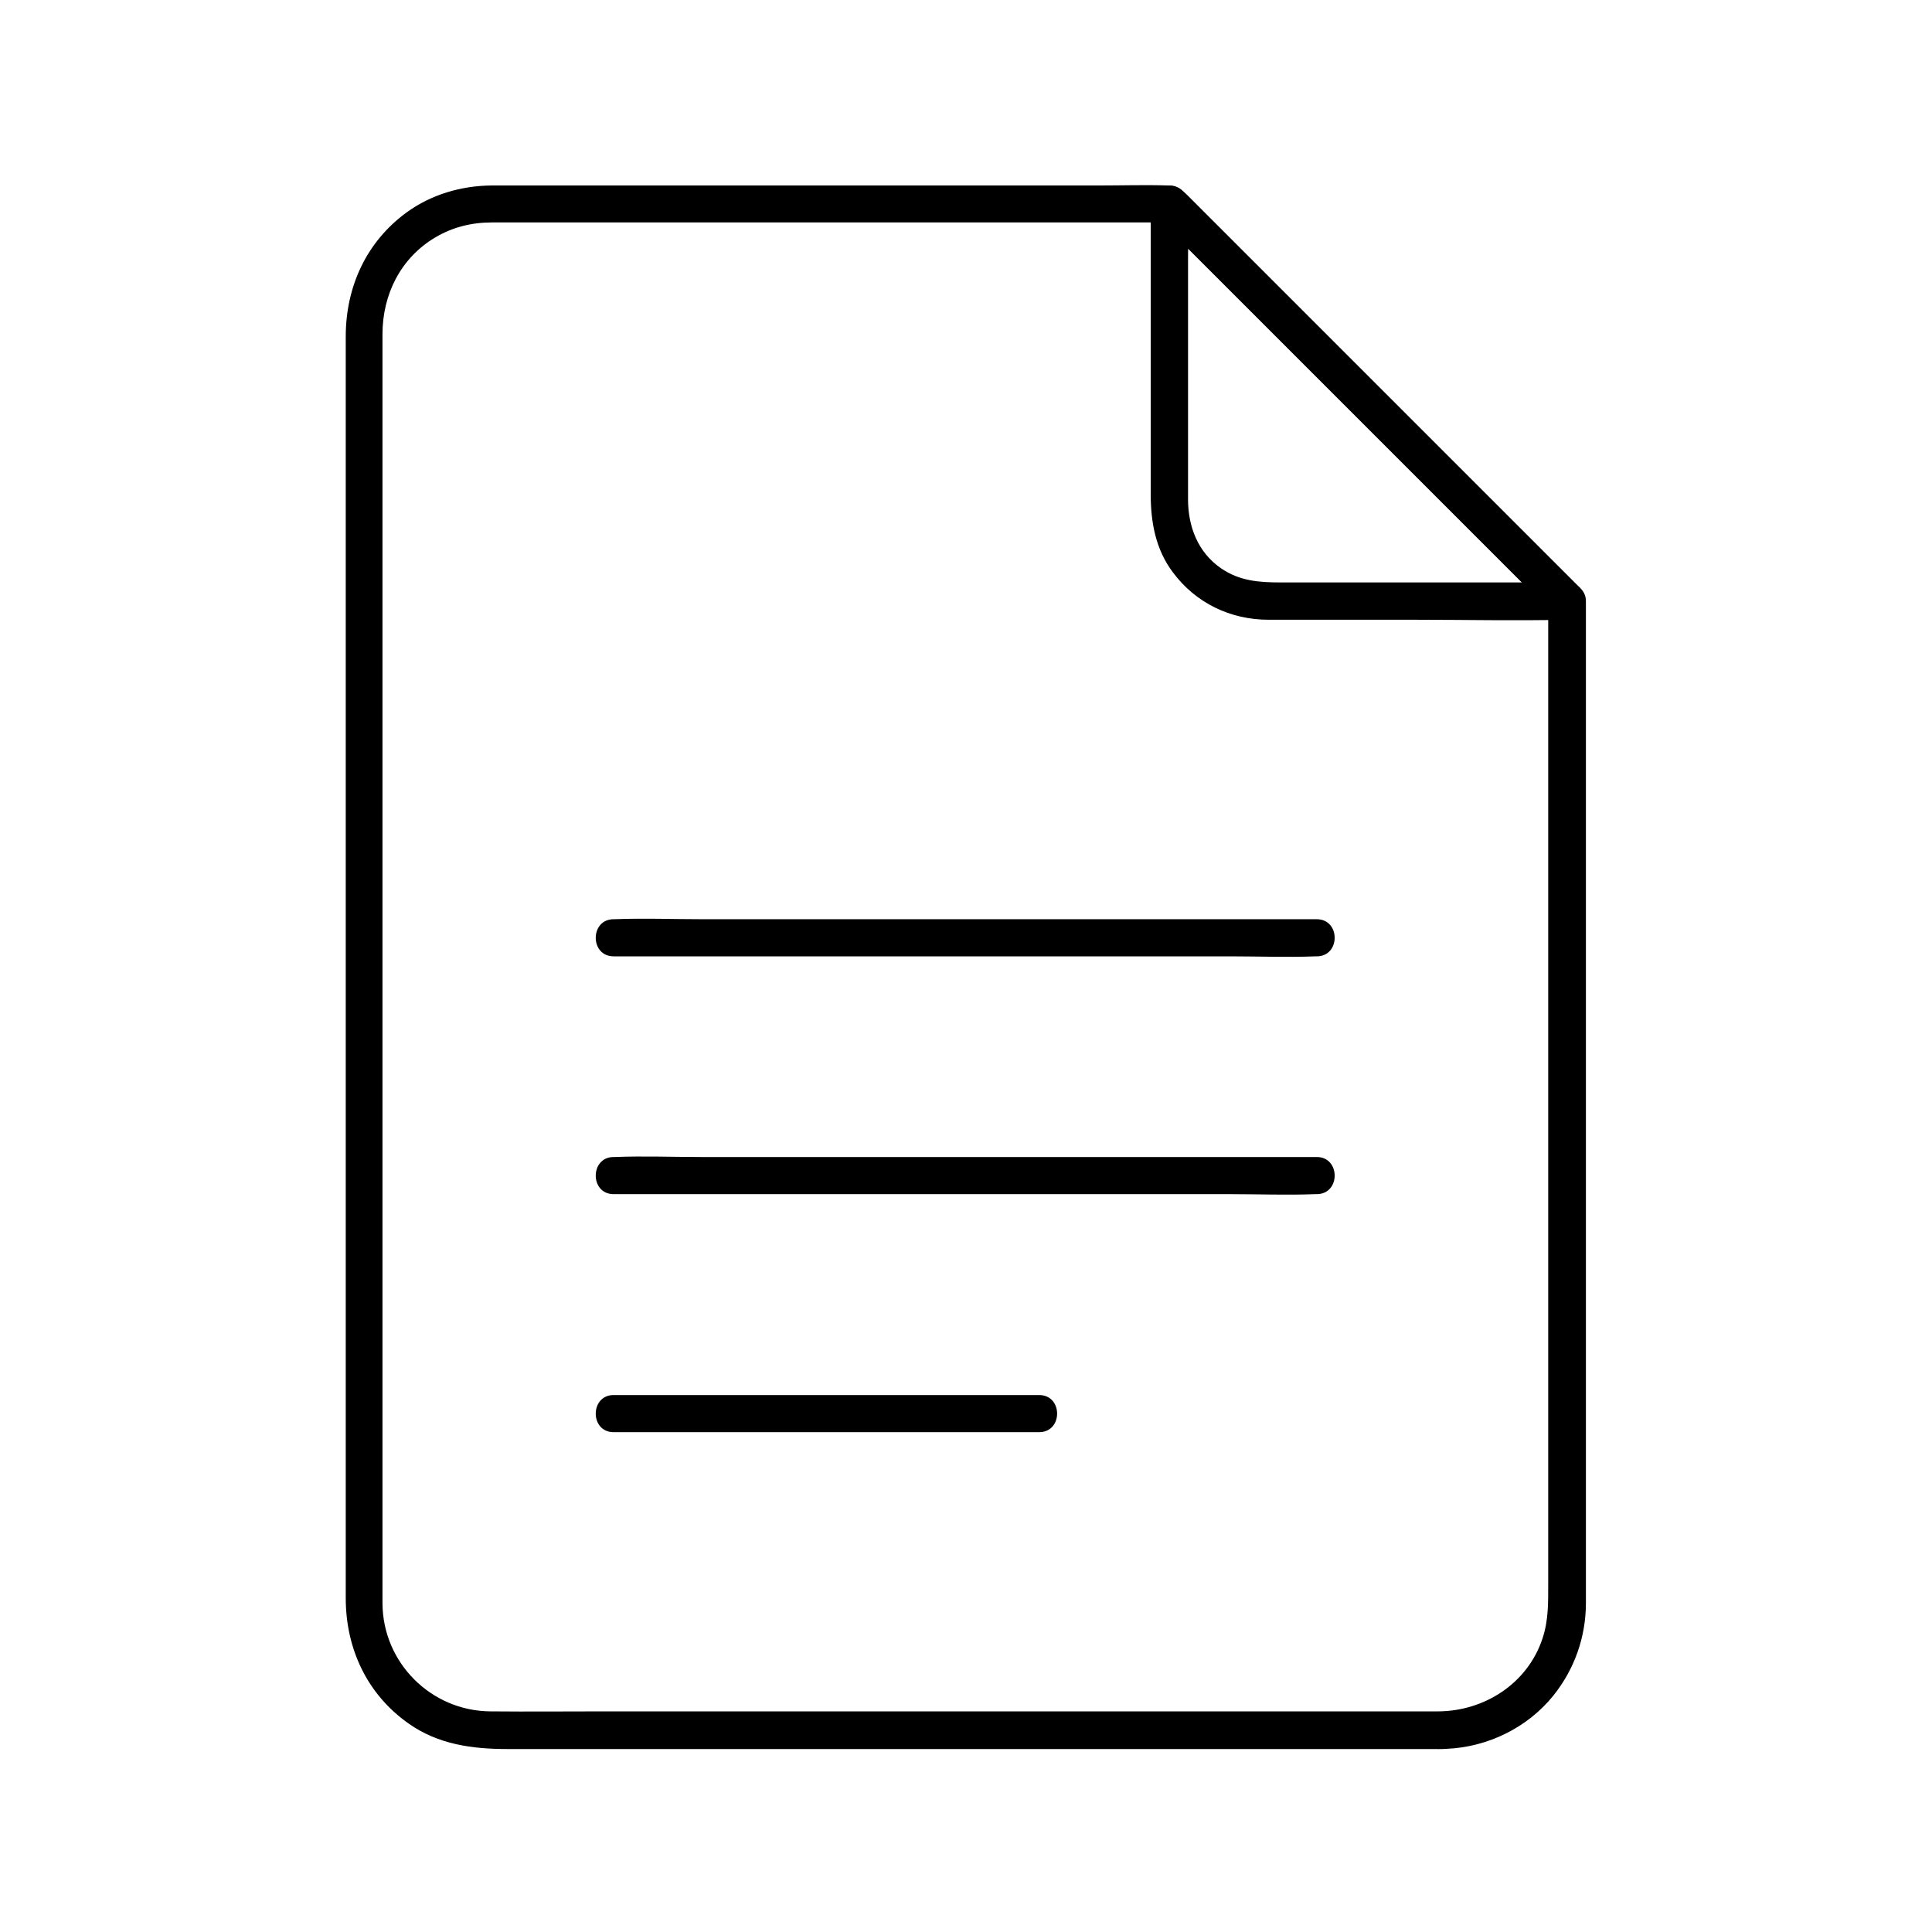<?xml version="1.0" encoding="UTF-8"?>
<!-- Uploaded to: SVG Repo, www.svgrepo.com, Generator: SVG Repo Mixer Tools -->
<svg fill="#000000" width="800px" height="800px" version="1.1" viewBox="144 144 512 512" xmlns="http://www.w3.org/2000/svg">
 <g>
  <path d="m559.21 298.35h-32.078-43.887c-5.609 0-10.773-0.395-15.645-3.738-6.148-4.231-8.758-11.07-8.758-18.301v-39.949-24.059c0-4.527 0.246-9.152 0-13.676v-0.641c-2.805 1.18-5.609 2.312-8.414 3.492 11.855 11.855 23.664 23.664 35.523 35.523 18.895 18.895 37.785 37.785 56.68 56.68 4.379 4.379 8.707 8.707 13.086 13.086 4.477 4.477 11.465-2.461 6.938-6.938-11.855-11.855-23.664-23.664-35.523-35.523-18.895-18.895-37.785-37.785-56.68-56.68l-13.086-13.086c-3-3-8.414-0.789-8.414 3.492v33.258 43.641c0 7.43 1.277 14.613 5.856 20.715 6.051 8.168 15.301 12.594 25.387 12.594h39.113c13.039 0 26.125 0.297 39.164 0h0.688c6.398-0.051 6.398-9.891 0.051-9.891z"/>
  <path d="m554.29 303.27v28.586 67.797 80.047 65.336 18.648c0 4.969 0.098 9.742-1.523 14.562-3.938 11.906-15.398 19.238-27.652 19.285h-12.398-58.891-79.164-70.062c-10.234 0-20.469 0.098-30.699 0-15.695-0.148-28.438-12.891-28.535-28.586v-6.938-44.184-70.652-80.441-73.504-49.84-10.824c0-10.48 4.773-20.172 13.973-25.633 4.625-2.754 9.691-3.984 15.055-3.984h4.969 23.566 75.77 64.992 10.383c-1.18-0.492-2.312-0.984-3.492-1.426 11.855 11.855 23.664 23.664 35.523 35.523 18.895 18.895 37.785 37.785 56.68 56.68 4.379 4.379 8.707 8.707 13.086 13.086 4.477 4.477 11.465-2.461 6.938-6.938l-97.418-97.418c-2.215-2.215-4.477-4.477-6.691-6.691-1.477-1.477-2.856-2.508-5.066-2.609-6.102-0.195-12.25 0-18.352 0h-83.246-71.832-5.856c-8.02 0.051-16.039 2.363-22.582 7.133-10.727 7.824-16.137 19.777-16.137 32.914v41.77 79.41 91.953 79.41 41.77c0 13.332 5.609 25.484 16.68 33.258 7.871 5.559 16.926 6.742 26.223 6.742h58.203 90.133 77 19.434c1.328 0 2.656 0.051 3.984-0.051 10.922-0.441 21.453-5.559 28.34-14.07 5.609-6.988 8.609-15.449 8.66-24.402v-3.641-20.812-77.047-90.773-64.008-9.297c-0.152-6.438-9.992-6.438-9.992-0.141z"/>
  <path d="m306.62 397.44h18.5 44.477 53.777 46.543c7.527 0 15.152 0.297 22.68 0h0.344c6.348 0 6.348-9.84 0-9.84h-18.5-44.477-53.777-46.543c-7.527 0-15.152-0.297-22.68 0h-0.344c-6.297 0-6.348 9.84 0 9.84z"/>
  <path d="m306.62 460.46h18.5 44.477 53.777 46.543c7.527 0 15.152 0.297 22.68 0h0.344c6.348 0 6.348-9.84 0-9.84h-18.5-44.477-53.777-46.543c-7.527 0-15.152-0.297-22.68 0h-0.344c-6.297 0-6.348 9.84 0 9.84z"/>
  <path d="m306.62 523.54h37.984 60.859 13.922c6.348 0 6.348-9.84 0-9.84h-37.984-60.859-13.922c-6.297 0-6.348 9.84 0 9.84z"/>
 </g>
</svg>